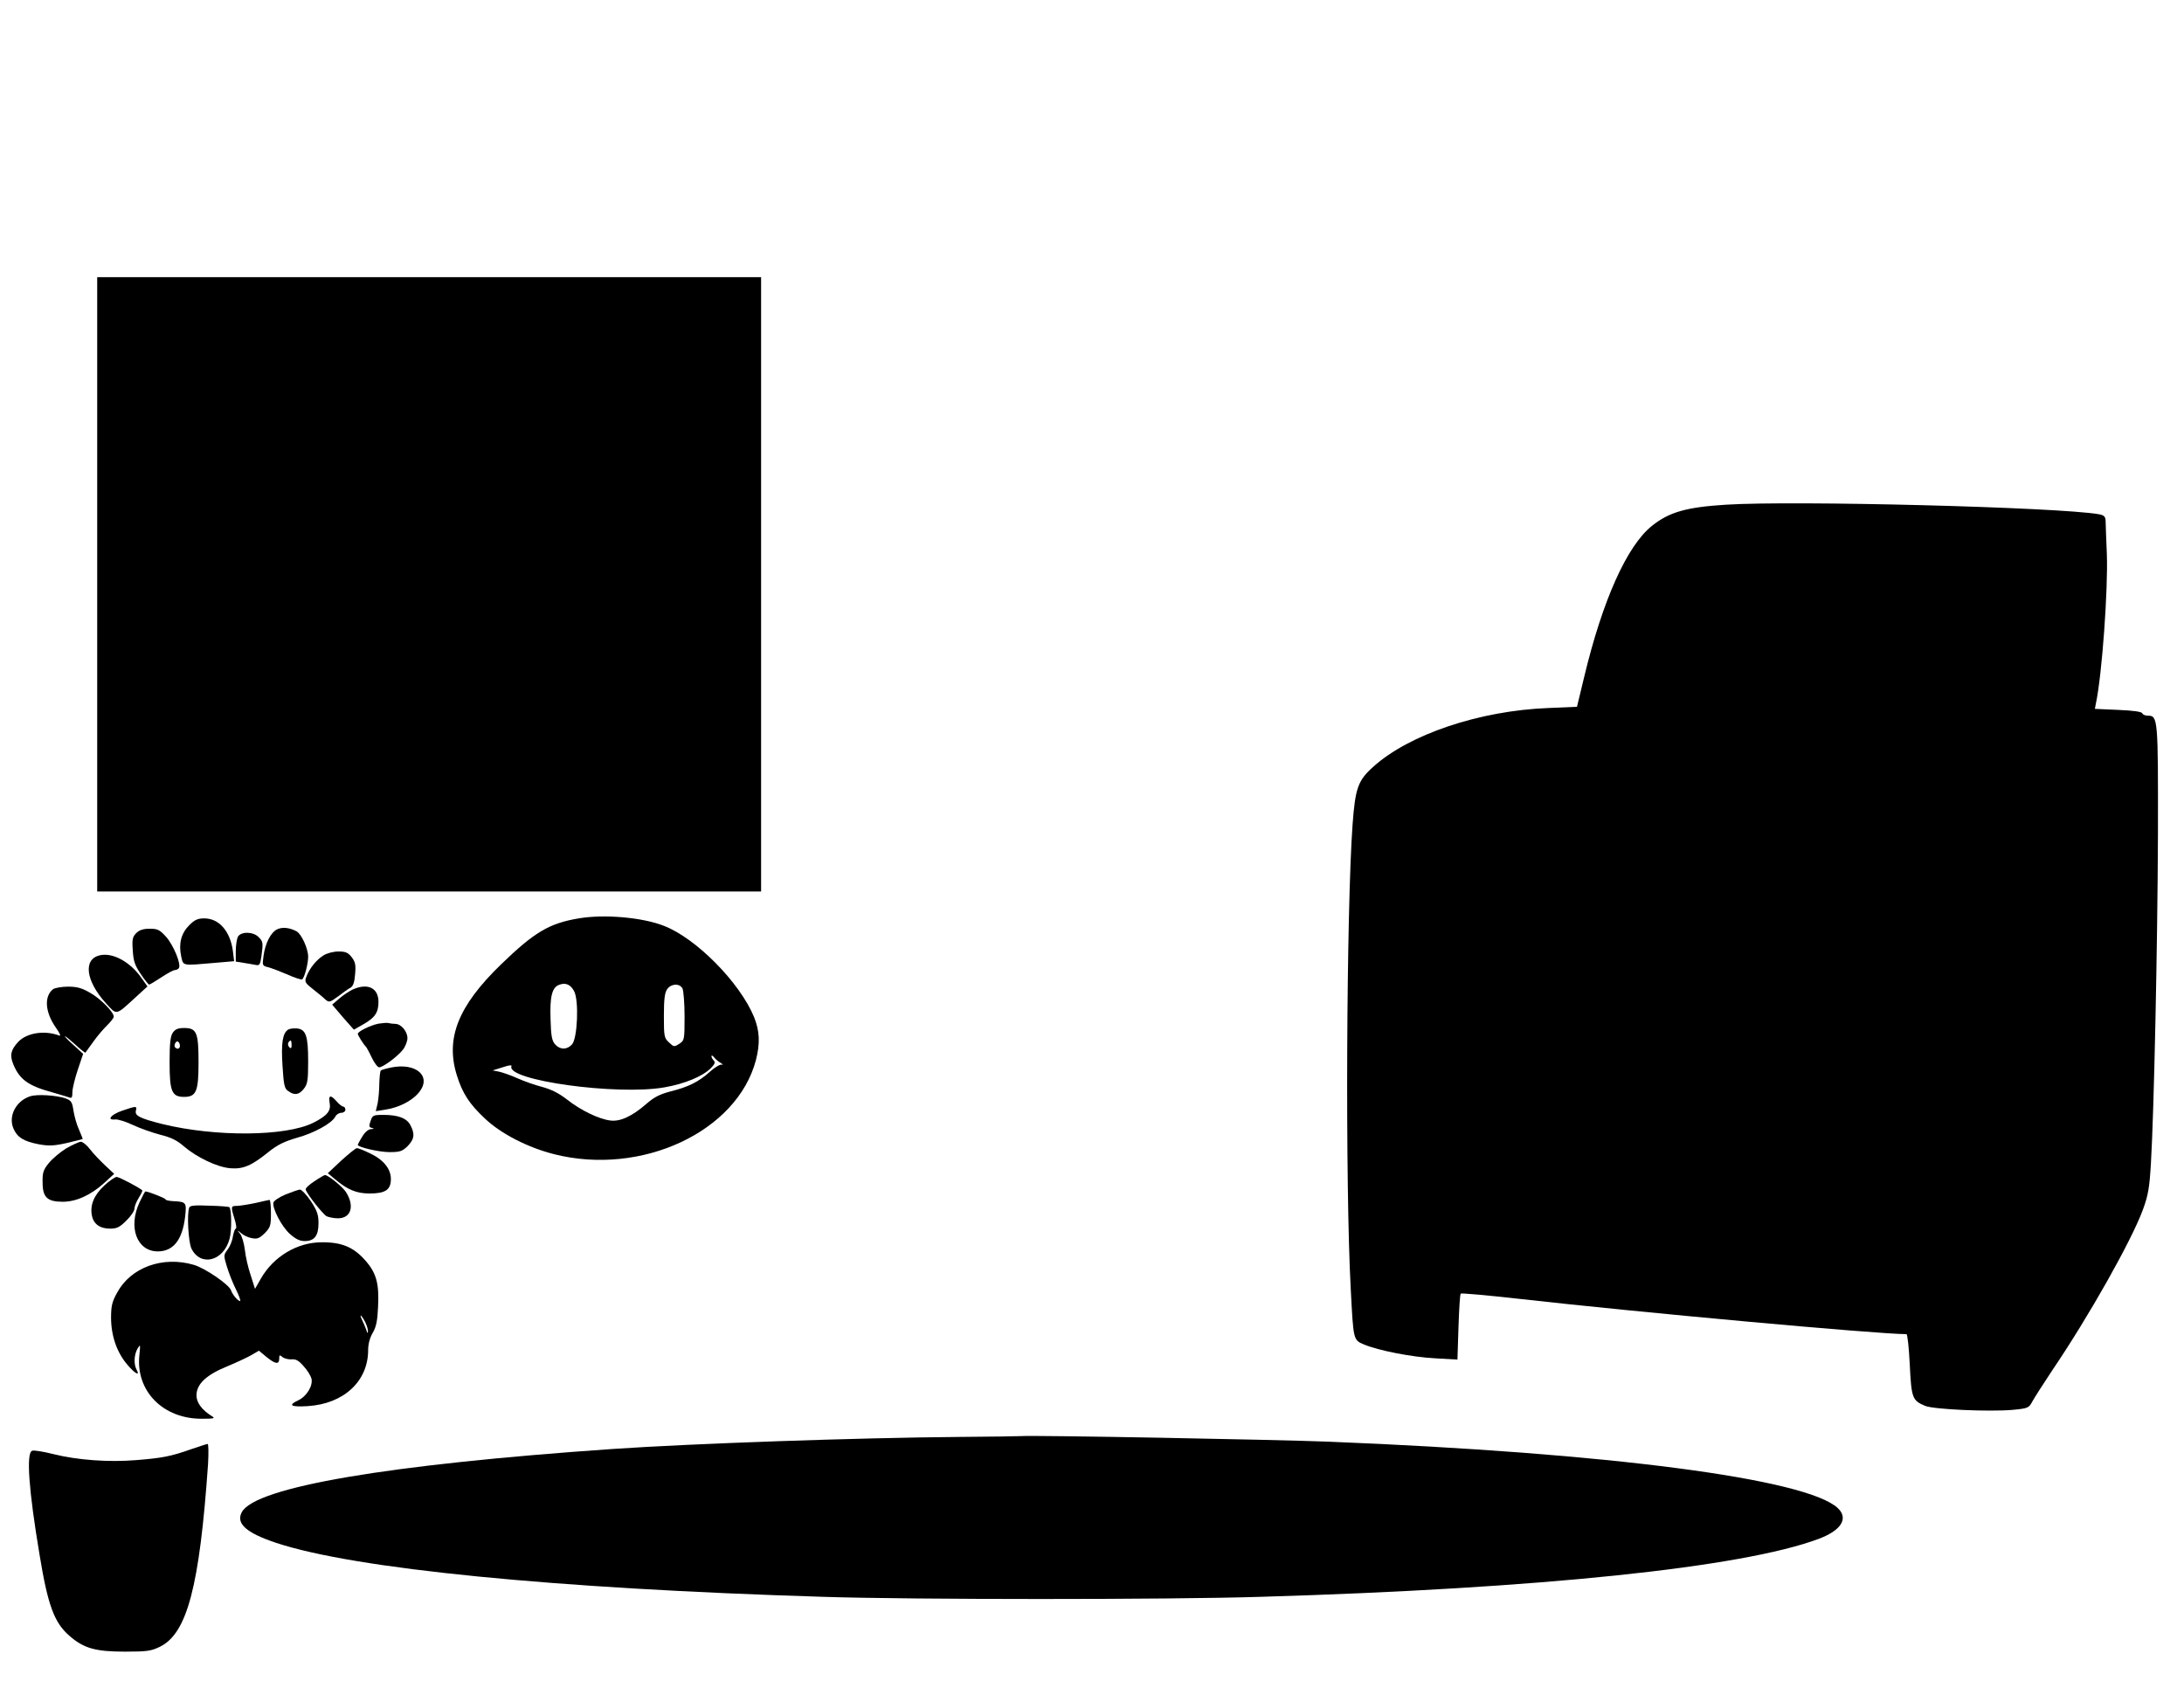 <?xml version="1.0" encoding="UTF-8" standalone="yes"?>
<svg version="1.0" xmlns="http://www.w3.org/2000/svg" width="11in" height="8.5in" viewBox="0 0 1056 816" preserveAspectRatio="xMidYMid meet">
  <g transform="translate(0,816) scale(0.1,-0.1)" fill="#000000" stroke="none">
    <path d="M470 5335 l0 -1485 1605 0 1605 0 0 1485 0 1485 -1605 0 -1605 0 0
-1485z"/>
    <path d="M8345 5720 c-192 -12 -274 -36 -356 -101 -122 -96 -241 -362 -330
-735 l-34 -141 -140 -6 c-331 -13 -671 -127 -845 -284 -74 -66 -87 -103 -100
-278 -30 -416 -36 -1744 -9 -2245 13 -250 12 -248 64 -270 69 -29 231 -61 346
-67 l106 -6 5 157 c3 86 7 159 11 162 3 3 128 -8 279 -25 584 -66 1737 -171
1876 -171 5 0 12 -66 16 -147 8 -162 12 -174 75 -200 41 -17 310 -29 423 -19
74 7 78 9 95 41 10 18 52 84 94 147 181 267 385 630 440 779 26 71 32 106 39
224 15 248 32 1056 34 1590 1 560 0 575 -48 575 -13 0 -26 5 -28 12 -3 7 -43
13 -117 16 l-112 5 5 26 c30 141 59 552 53 721 -3 74 -6 147 -6 161 -1 22 -7
28 -33 33 -197 34 -1475 67 -1803 46z"/>
    <path d="M2798 3720 c-143 -24 -215 -67 -377 -224 -206 -200 -268 -356 -212
-535 27 -87 61 -139 136 -209 78 -74 208 -140 334 -172 423 -107 885 109 976
455 21 82 18 140 -9 208 -69 167 -280 381 -436 441 -104 41 -288 57 -412 36z
m-22 -352 c24 -46 16 -228 -10 -257 -24 -27 -58 -27 -82 0 -15 17 -20 40 -22
121 -4 109 7 155 42 167 31 12 55 1 72 -31z m524 13 c5 -11 10 -72 10 -135 0
-113 -1 -116 -25 -132 -25 -16 -27 -16 -50 6 -24 22 -25 30 -25 130 0 79 4
111 16 128 19 27 60 29 74 3z m185 -360 c11 -7 13 -10 5 -8 -8 2 -34 -13 -57
-34 -53 -48 -104 -74 -189 -95 -53 -14 -80 -27 -119 -61 -69 -60 -127 -87
-175 -80 -55 7 -142 49 -208 101 -40 31 -76 49 -120 61 -35 9 -89 28 -120 42
-31 14 -71 28 -89 32 l-31 6 48 15 c32 11 46 12 43 5 -26 -68 511 -142 739
-102 98 17 185 53 224 92 20 20 24 29 15 38 -6 6 -11 15 -11 21 0 5 6 3 13 -6
6 -8 21 -21 32 -27z"/>
    <path d="M915 3687 c-39 -39 -52 -89 -39 -150 11 -48 1 -46 163 -32 l93 8 -6
50 c-13 95 -67 157 -138 157 -32 0 -47 -7 -73 -33z"/>
    <path d="M1340 3667 c-31 -15 -58 -68 -66 -130 -6 -44 -6 -46 22 -53 16 -4 58
-20 93 -35 35 -16 67 -26 72 -24 11 8 29 74 29 110 0 39 -33 111 -57 123 -35
18 -68 21 -93 9z"/>
    <path d="M659 3649 c-18 -18 -21 -30 -17 -84 3 -51 10 -72 38 -113 19 -29 38
-52 41 -52 4 0 30 16 59 35 29 19 58 35 65 35 8 0 17 5 20 10 12 19 -27 112
-62 151 -31 34 -41 39 -79 39 -31 0 -50 -6 -65 -21z"/>
    <path d="M1150 3631 c-5 -11 -10 -42 -10 -70 l0 -50 38 -6 c20 -3 47 -8 58
-10 19 -4 22 1 28 42 9 66 8 71 -14 93 -27 27 -85 27 -100 1z"/>
    <path d="M1564 3541 c-34 -21 -68 -63 -83 -104 -9 -24 -6 -29 32 -59 23 -18
50 -40 60 -50 18 -15 21 -15 62 15 23 18 50 37 60 42 13 8 19 27 22 65 4 46 1
60 -17 83 -17 22 -30 27 -63 27 -24 0 -56 -8 -73 -19z"/>
    <path d="M485 3542 c-84 -17 -72 -123 27 -232 54 -59 46 -61 143 28 l58 53
-29 41 c-54 77 -137 123 -199 110z"/>
    <path d="M257 3378 c-45 -35 -39 -112 13 -186 21 -30 26 -43 15 -38 -70 26
-155 13 -197 -31 -36 -39 -42 -65 -23 -110 30 -72 72 -102 184 -133 36 -10 74
-22 84 -25 14 -6 17 -2 17 25 0 17 12 66 26 108 l26 77 -47 43 c-26 23 -44 42
-41 42 4 0 27 -19 51 -41 25 -23 47 -40 48 -38 2 2 19 27 39 54 20 28 50 63
67 79 17 17 31 35 31 41 0 22 -64 87 -114 115 -39 23 -63 30 -107 30 -30 0
-63 -6 -72 -12z"/>
    <path d="M1705 3376 c-16 -8 -46 -27 -65 -44 l-34 -29 52 -61 53 -60 44 25
c57 32 75 57 75 109 0 68 -52 93 -125 60z"/>
    <path d="M1830 3211 c-40 -8 -100 -38 -100 -49 0 -7 28 -52 39 -62 3 -3 16
-26 28 -52 13 -27 29 -48 36 -48 19 0 89 52 115 85 12 15 22 41 22 56 0 33
-31 69 -59 69 -11 0 -25 2 -33 4 -7 2 -29 0 -48 -3z"/>
    <path d="M836 3168 c-12 -17 -16 -50 -16 -144 0 -141 11 -167 70 -167 59 0 70
26 70 167 0 145 -9 166 -70 166 -29 0 -43 -6 -54 -22z m34 -64 c0 -14 -12 -19
-23 -8 -9 9 4 35 14 28 5 -3 9 -12 9 -20z"/>
    <path d="M1393 3182 c-27 -17 -34 -67 -27 -175 6 -93 9 -110 28 -122 30 -22
52 -18 75 11 18 23 21 40 21 133 0 124 -11 155 -55 159 -17 1 -35 -1 -42 -6z
m17 -74 c0 -16 -3 -19 -11 -11 -6 6 -8 16 -5 22 11 17 16 13 16 -11z"/>
    <path d="M1891 2999 c-24 -5 -47 -11 -50 -15 -3 -3 -6 -31 -7 -62 0 -32 -4
-74 -8 -96 l-9 -38 44 7 c137 21 231 123 167 182 -28 25 -79 34 -137 22z"/>
    <path d="M146 2860 c-68 -22 -107 -95 -81 -156 18 -42 49 -62 122 -76 49 -9
73 -8 136 6 42 10 77 19 77 20 0 2 -9 23 -19 47 -11 24 -22 65 -26 91 -6 41
-11 48 -39 58 -44 15 -136 21 -170 10z"/>
    <path d="M1594 2827 c7 -38 -12 -61 -79 -95 -134 -67 -475 -69 -731 -6 -107
27 -133 40 -127 64 6 24 3 24 -67 0 -55 -19 -76 -47 -32 -42 13 1 52 -11 85
-27 34 -16 94 -37 132 -47 52 -13 81 -27 114 -56 62 -53 161 -101 225 -106 62
-5 102 12 186 80 41 33 76 50 135 67 84 23 169 70 186 102 5 11 19 19 29 19
11 0 20 7 20 15 0 8 -5 15 -10 15 -6 0 -20 11 -32 25 -30 34 -41 31 -34 -8z"/>
    <path d="M1792 2741 c-9 -25 -8 -31 6 -34 13 -3 11 -5 -5 -6 -13 -1 -29 -15
-42 -37 -12 -19 -21 -37 -21 -39 0 -11 103 -35 153 -35 51 0 62 4 88 29 32 33
36 58 14 100 -17 35 -60 51 -131 51 -49 0 -53 -2 -62 -29z"/>
    <path d="M320 2608 c-29 -18 -67 -50 -84 -71 -27 -33 -31 -47 -30 -94 0 -72
23 -93 98 -93 64 0 135 32 200 91 l48 44 -45 42 c-24 23 -57 57 -72 77 -15 20
-35 36 -44 36 -9 0 -41 -15 -71 -32z"/>
    <path d="M1650 2549 l-65 -61 35 -29 c60 -51 104 -69 167 -69 77 0 103 18 103
70 0 50 -37 95 -105 126 -27 13 -54 24 -60 23 -5 0 -39 -27 -75 -60z"/>
    <path d="M1520 2449 c-25 -16 -44 -34 -42 -40 5 -20 82 -118 101 -129 11 -5
36 -10 55 -10 64 0 82 60 38 128 -15 24 -88 83 -101 81 -3 0 -26 -13 -51 -30z"/>
    <path d="M505 2429 c-50 -46 -70 -94 -61 -144 8 -43 39 -65 89 -65 32 0 46 7
78 39 22 21 39 47 39 57 0 11 9 34 21 53 11 18 19 35 17 36 -15 14 -112 65
-124 65 -8 0 -34 -18 -59 -41z"/>
    <path d="M1380 2385 c-30 -13 -56 -30 -58 -39 -6 -28 40 -116 79 -151 28 -25
48 -35 72 -35 47 0 67 25 67 87 0 41 -7 60 -37 106 -21 31 -45 56 -53 56 -8
-1 -40 -12 -70 -24z"/>
    <path d="M675 2348 c-57 -121 -13 -238 88 -238 75 0 119 56 132 167 8 70 6 73
-59 76 -20 1 -36 5 -36 9 0 5 -84 38 -97 38 -2 0 -15 -24 -28 -52z"/>
    <path d="M1235 2344 c-33 -7 -72 -13 -87 -14 -32 0 -33 -1 -14 -63 8 -26 11
-47 6 -47 -4 0 -10 -17 -14 -38 -3 -22 -15 -50 -26 -64 -19 -25 -19 -28 -4
-78 9 -30 28 -80 44 -112 16 -32 25 -58 21 -58 -11 0 -37 31 -44 52 -10 28
-125 107 -180 123 -150 44 -305 -12 -371 -135 -25 -45 -29 -65 -29 -124 1 -87
29 -166 79 -224 37 -44 63 -57 44 -23 -14 27 -12 71 5 101 14 23 14 21 9 -31
-19 -174 115 -310 304 -308 56 0 64 2 47 12 -48 30 -75 65 -75 101 0 54 47 99
148 140 46 19 99 44 118 55 l36 21 36 -30 c43 -35 62 -38 62 -9 0 19 2 20 16
8 9 -7 29 -12 44 -11 20 2 34 -5 58 -33 18 -19 34 -46 38 -60 8 -34 -23 -86
-64 -105 -51 -24 -37 -33 46 -28 174 11 292 120 292 271 0 29 8 59 22 83 17
29 23 58 26 126 6 115 -9 166 -65 228 -55 61 -112 85 -208 84 -118 0 -233 -69
-294 -176 l-28 -49 -21 66 c-12 35 -25 91 -28 122 -4 32 -14 67 -23 78 -16 19
-15 20 5 3 11 -10 34 -21 52 -24 26 -5 36 -1 62 24 27 28 30 36 30 96 0 36 -3
66 -7 65 -5 -1 -35 -7 -68 -15z m530 -574 c8 -16 15 -37 14 -47 0 -12 -3 -9
-8 8 -5 14 -14 35 -20 47 -6 12 -9 22 -7 22 3 0 12 -13 21 -30z"/>
    <path d="M915 2322 c-12 -31 -4 -165 10 -197 44 -91 156 -63 185 46 11 39 10
143 -1 153 -2 2 -46 6 -96 7 -71 3 -94 1 -98 -9z"/>
    <path d="M4635 1213 c-489 -4 -1289 -32 -1670 -58 -1087 -75 -1731 -184 -1796
-306 -29 -55 22 -100 166 -148 380 -126 1342 -221 2645 -261 435 -14 1667 -14
2115 0 1353 40 2329 142 2698 280 110 41 146 99 93 149 -151 142 -1108 267
-2461 321 -249 10 -1428 32 -1490 27 -16 -1 -151 -3 -300 -4z"/>
    <path d="M925 1154 c-98 -35 -141 -43 -266 -53 -133 -11 -285 0 -401 29 -48
12 -94 20 -103 16 -29 -11 -16 -191 36 -501 40 -245 71 -329 143 -392 70 -62
127 -78 271 -78 106 0 126 3 169 24 131 65 191 292 232 884 3 53 2 97 -2 96
-5 0 -40 -12 -79 -25z"/>
  </g>
</svg>